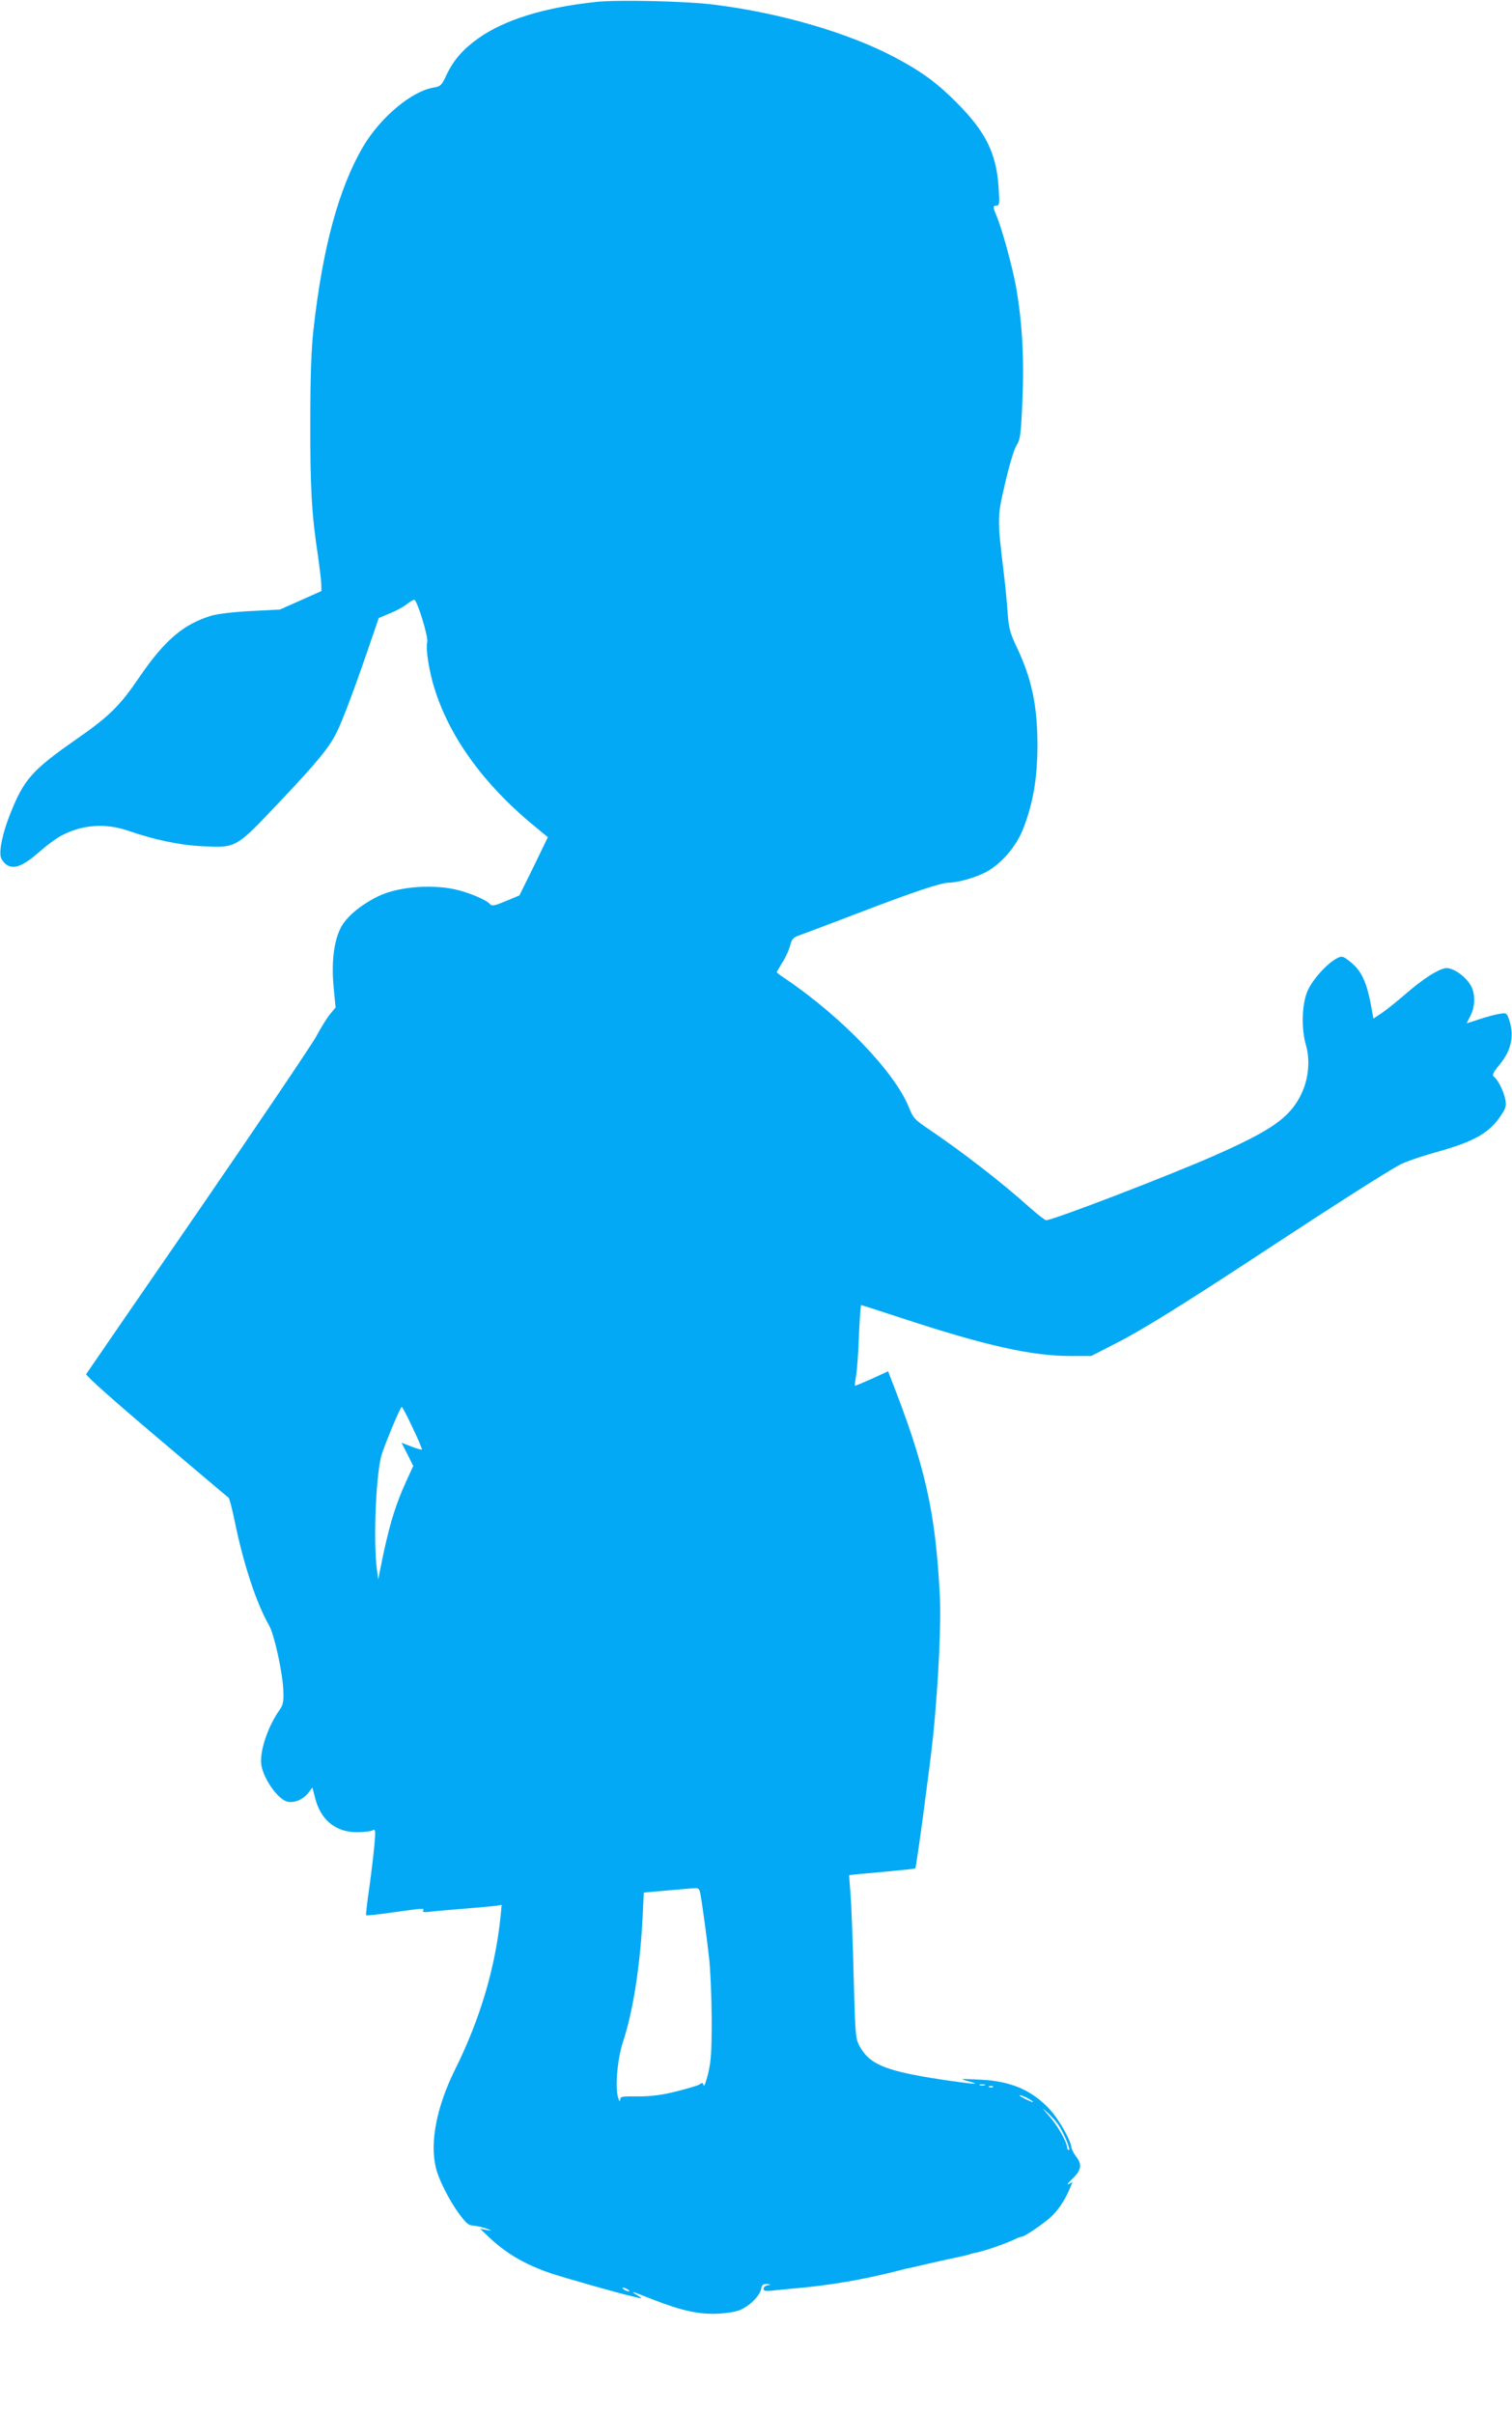 <?xml version="1.0" standalone="no"?>
<!DOCTYPE svg PUBLIC "-//W3C//DTD SVG 20010904//EN"
 "http://www.w3.org/TR/2001/REC-SVG-20010904/DTD/svg10.dtd">
<svg version="1.0" xmlns="http://www.w3.org/2000/svg"
 width="802pt" height="1280pt" viewBox="0 0 802 1280"
 preserveAspectRatio="xMidYMid meet">
<g transform="translate(0,1280) scale(0.1,-0.1)"
fill="#03a9f4" stroke="none">
<path d="M3164 12790 c-277 -29 -489 -95 -628 -194 -80 -57 -129 -113 -167
-192 -26 -56 -32 -62 -67 -68 -117 -18 -283 -157 -375 -312 -129 -219 -215
-533 -264 -969 -12 -109 -17 -243 -17 -495 -1 -345 7 -489 41 -710 8 -58 16
-123 17 -144 l1 -40 -110 -49 -110 -49 -155 -8 c-93 -5 -177 -15 -210 -25
-147 -45 -246 -129 -379 -323 -106 -156 -160 -209 -335 -331 -238 -166 -280
-214 -354 -402 -37 -93 -57 -186 -48 -222 3 -15 18 -34 32 -43 38 -25 88 -5
169 66 37 33 88 71 113 85 111 62 238 73 362 30 140 -48 271 -76 391 -82 184
-9 178 -12 408 231 205 216 265 290 306 371 31 62 90 218 166 439 l58 169 57
24 c31 12 72 34 90 48 18 14 36 25 41 25 15 0 76 -197 69 -224 -9 -36 10 -158
40 -251 84 -266 273 -521 555 -747 l45 -37 -75 -155 -76 -154 -72 -30 c-60
-25 -74 -28 -84 -16 -19 23 -115 63 -189 79 -134 28 -309 11 -409 -40 -94 -47
-167 -110 -195 -167 -36 -73 -49 -185 -36 -316 l10 -104 -30 -36 c-16 -20 -49
-73 -73 -118 -24 -44 -307 -463 -628 -930 -322 -467 -588 -854 -592 -860 -4
-7 149 -143 370 -330 207 -175 380 -322 385 -325 5 -3 20 -62 34 -130 45 -221
115 -433 180 -545 29 -49 75 -260 77 -354 2 -52 -2 -71 -19 -95 -66 -93 -110
-229 -97 -298 13 -70 82 -170 131 -188 35 -13 87 6 116 43 l23 30 13 -50 c28
-119 107 -186 220 -187 36 0 74 4 84 9 18 9 19 5 12 -75 -4 -46 -16 -148 -27
-227 -12 -79 -19 -145 -17 -147 3 -3 67 4 144 15 163 23 167 23 158 9 -5 -8 8
-10 42 -5 27 3 110 10 184 16 74 6 148 13 163 15 l28 5 -6 -63 c-28 -271 -108
-543 -242 -812 -96 -194 -133 -380 -102 -515 14 -63 70 -174 123 -247 37 -50
52 -63 74 -64 15 0 45 -7 67 -14 37 -13 38 -14 6 -9 l-34 6 38 -36 c94 -92
198 -153 340 -201 63 -21 333 -98 400 -114 28 -7 59 -14 70 -17 11 -2 4 5 -15
16 -42 25 -33 23 86 -24 151 -59 245 -79 343 -74 53 3 100 11 122 22 50 23 99
74 106 108 4 23 10 28 32 27 23 -2 24 -2 4 -6 -13 -2 -23 -11 -23 -19 0 -11
10 -13 43 -10 23 3 74 7 112 11 197 17 366 46 560 95 22 6 50 13 63 15 12 3
30 7 40 9 62 15 211 48 232 52 14 3 32 7 40 10 8 3 26 8 39 10 49 10 164 50
213 75 10 5 23 9 28 9 13 0 114 68 151 102 39 35 75 88 98 141 l20 47 -21 -11
c-12 -6 -3 6 20 28 48 46 53 76 20 118 -12 16 -24 38 -25 49 -6 43 -66 147
-112 198 -97 106 -210 154 -376 161 -105 5 -108 5 -60 -8 68 -18 43 -18 -84 0
-349 50 -438 84 -494 190 -19 37 -21 63 -29 365 -4 179 -12 372 -16 430 -5 58
-8 106 -8 107 1 1 80 9 175 17 96 9 175 17 176 19 6 7 78 544 95 707 27 270
43 591 35 740 -23 446 -77 687 -264 1162 l-10 27 -87 -40 c-48 -21 -88 -38
-89 -37 -2 2 1 26 6 53 5 28 12 123 15 213 4 89 9 162 12 162 2 0 115 -36 251
-81 414 -135 657 -189 857 -189 l112 0 123 63 c147 74 372 214 864 538 345
226 543 352 646 411 25 15 112 45 194 68 207 57 289 104 352 204 20 30 23 46
18 74 -8 43 -37 103 -59 121 -13 11 -9 20 29 67 65 79 79 159 46 248 -10 25
-14 26 -48 20 -21 -3 -68 -16 -105 -28 -38 -13 -68 -22 -68 -21 0 0 9 18 20
40 26 51 26 120 0 162 -31 51 -99 96 -135 89 -44 -9 -120 -59 -210 -137 -44
-38 -100 -83 -125 -100 l-45 -30 -8 43 c-26 151 -54 212 -121 263 -34 26 -39
27 -64 14 -56 -29 -138 -122 -160 -182 -27 -71 -29 -193 -6 -275 25 -84 15
-185 -25 -266 -60 -122 -155 -189 -461 -324 -245 -108 -855 -342 -891 -342 -7
0 -46 31 -88 68 -149 134 -355 293 -541 419 -68 46 -77 56 -98 109 -74 187
-355 480 -654 683 -27 17 -48 34 -48 36 0 2 14 26 30 52 17 26 35 66 41 89 9
34 16 43 47 54 20 7 154 57 297 112 307 118 457 168 500 168 47 0 143 28 197
57 81 44 161 138 196 231 52 133 74 266 75 437 0 215 -31 359 -113 530 -32 68
-39 94 -45 170 -3 50 -12 144 -20 210 -36 302 -36 300 6 481 22 96 47 180 60
201 21 33 24 55 32 237 10 226 -1 419 -34 606 -20 109 -73 303 -104 378 -19
44 -19 52 1 52 15 0 16 11 11 93 -11 182 -68 298 -222 452 -104 105 -186 165
-327 240 -245 130 -606 236 -958 280 -147 19 -510 27 -626 15z m-975 -7561
c29 -61 51 -113 49 -115 -3 -2 -28 5 -56 16 l-52 20 31 -61 31 -62 -35 -76
c-65 -143 -97 -253 -143 -486 l-8 -40 -7 55 c-19 144 -6 477 22 595 12 48 102
265 110 265 3 0 30 -50 58 -111z m1525 -2466 c8 -39 33 -219 47 -343 7 -58 13
-202 14 -320 0 -179 -3 -228 -19 -295 -11 -44 -21 -72 -24 -62 -2 12 -8 15
-15 9 -12 -9 -22 -12 -97 -33 -99 -27 -164 -36 -250 -35 -73 1 -80 -1 -81 -19
0 -12 -5 -6 -11 15 -16 56 -3 205 27 295 52 158 90 397 103 650 l7 140 125 11
c69 6 135 12 147 12 16 2 23 -5 27 -25z m1509 -1020 c-7 -2 -19 -2 -25 0 -7 3
-2 5 12 5 14 0 19 -2 13 -5z m44 -9 c-3 -3 -12 -4 -19 -1 -8 3 -5 6 6 6 11 1
17 -2 13 -5z m183 -59 c17 -9 30 -18 30 -21 0 -4 -59 23 -69 32 -10 9 13 3 39
-11z m161 -137 c28 -39 70 -138 59 -138 -6 0 -10 6 -10 13 0 29 -53 121 -97
169 -37 42 -39 46 -9 18 21 -19 46 -47 57 -62z m-2281 -878 c8 -5 11 -10 5
-10 -5 0 -17 5 -25 10 -8 5 -10 10 -5 10 6 0 17 -5 25 -10z"/>
</g>
</svg>
